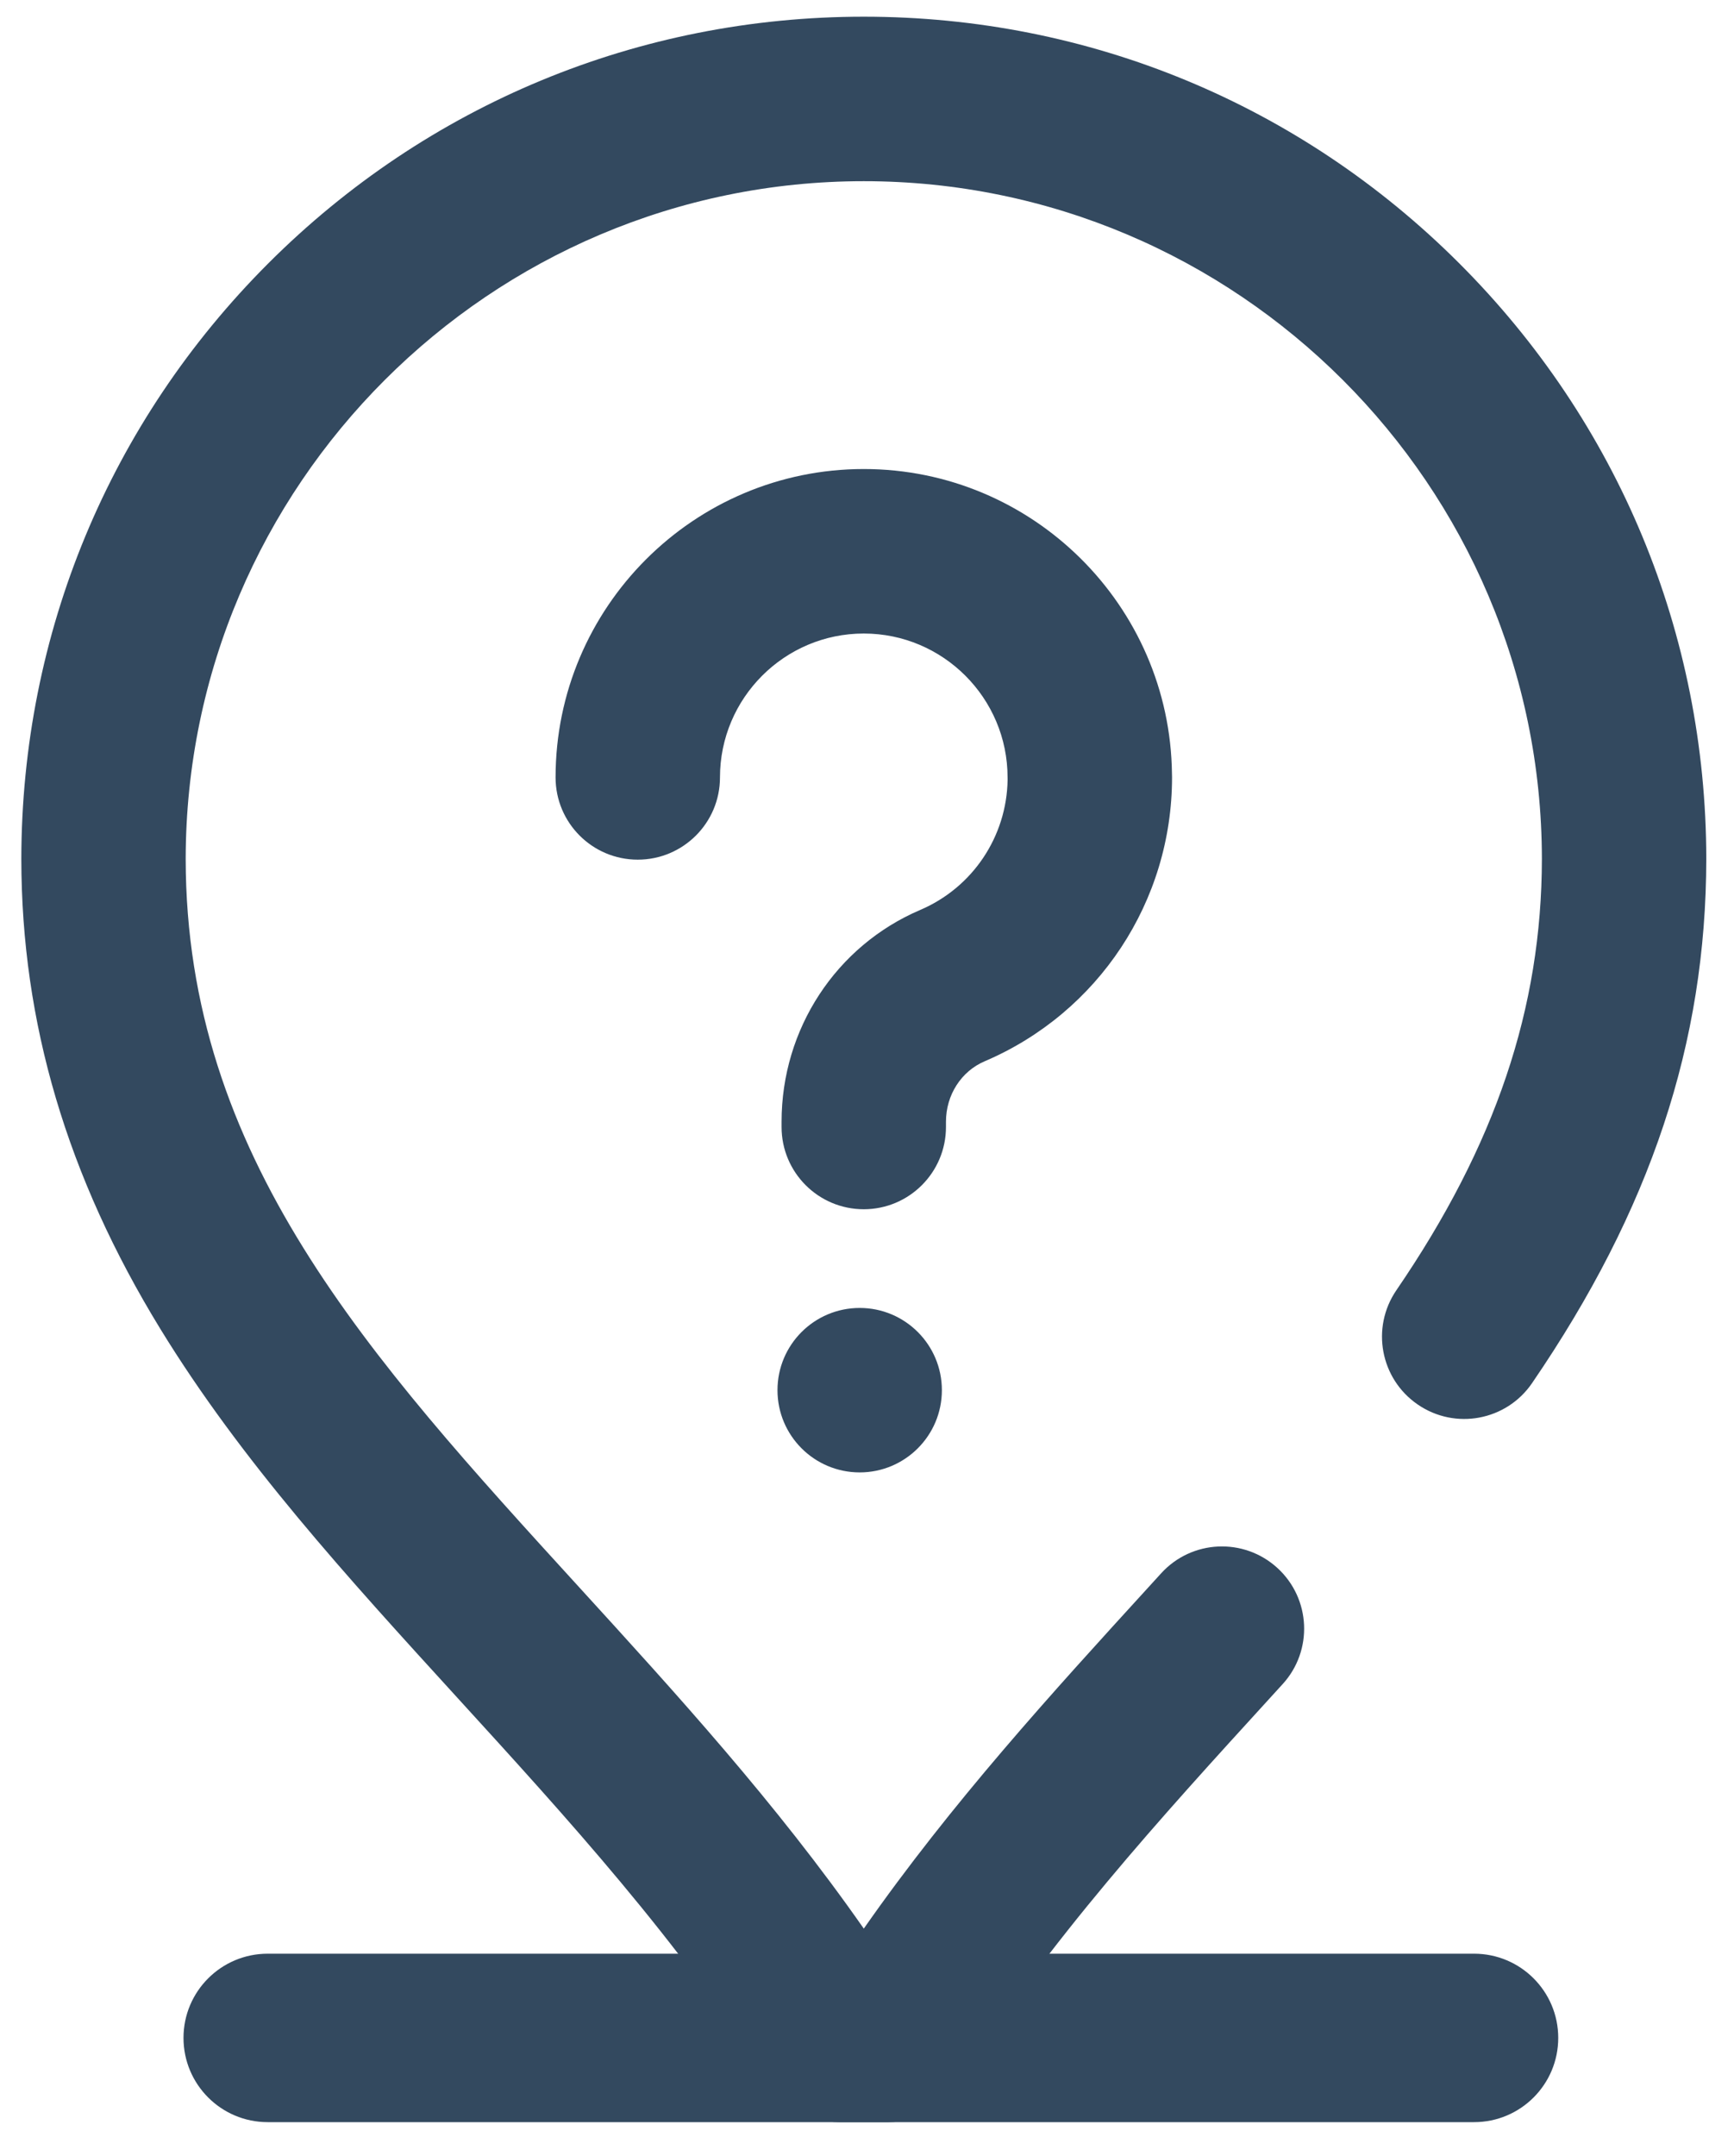 <svg width="46" height="58" viewBox="0 0 46 58" fill="none" xmlns="http://www.w3.org/2000/svg">
<path d="M23.914 57.086H22.587C21.828 57.086 21.122 56.697 20.716 56.056C18.291 52.219 15.255 48.894 12.318 45.678C9.324 42.398 6.495 39.3 4.317 35.75C1.803 31.649 0.578 27.513 0.574 23.104C0.581 17.048 2.943 11.36 7.224 7.082C11.506 2.805 17.198 0.449 23.25 0.449C29.303 0.449 34.994 2.805 39.276 7.082C43.558 11.36 45.92 17.048 45.927 23.099C45.922 28.057 44.432 32.538 41.237 37.207C40.547 38.216 39.17 38.474 38.162 37.783C37.153 37.093 36.895 35.717 37.585 34.708C40.254 30.809 41.498 27.12 41.502 23.1C41.49 13.052 33.303 4.874 23.25 4.874C13.198 4.874 5.01 13.052 4.998 23.105C5.006 31.108 9.909 36.477 15.586 42.694C18.197 45.554 20.884 48.496 23.25 51.88C25.617 48.496 28.304 45.553 30.915 42.694L31.256 42.32C32.08 41.418 33.479 41.354 34.382 42.178C35.284 43.001 35.348 44.401 34.524 45.303L34.182 45.678C31.246 48.894 28.209 52.219 25.784 56.056C25.379 56.697 24.673 57.086 23.914 57.086ZM23.14 35.184C21.918 35.184 20.927 36.174 20.927 37.396C20.927 38.618 21.918 39.608 23.14 39.608C24.361 39.608 25.352 38.618 25.352 37.396C25.352 36.174 24.361 35.184 23.14 35.184ZM25.462 30.316V30.174C25.462 29.457 25.871 28.818 26.505 28.548C29.569 27.24 31.547 24.243 31.547 20.912C31.547 20.881 31.546 20.851 31.545 20.82C31.495 16.288 27.793 12.617 23.249 12.617C18.675 12.617 14.954 16.339 14.954 20.913C14.954 22.135 15.944 23.125 17.166 23.125C18.388 23.125 19.379 22.135 19.379 20.913C19.379 18.779 21.115 17.042 23.249 17.042C25.384 17.042 27.12 18.779 27.12 20.913C27.12 20.934 27.121 20.956 27.121 20.977C27.097 22.506 26.179 23.876 24.768 24.478C22.502 25.446 21.037 27.681 21.037 30.174V30.316C21.037 31.538 22.027 32.529 23.249 32.529C24.471 32.529 25.462 31.538 25.462 30.316Z" fill="#33495F"/>
<path fill-rule="evenodd" clip-rule="evenodd" d="M4.939 54.82C4.939 53.569 5.954 52.555 7.205 52.555L39.677 52.555C40.928 52.555 41.942 53.569 41.942 54.82C41.942 56.072 40.928 57.086 39.677 57.086L7.205 57.086C5.954 57.086 4.939 56.072 4.939 54.82Z" fill="#33495F"/>
</svg>

